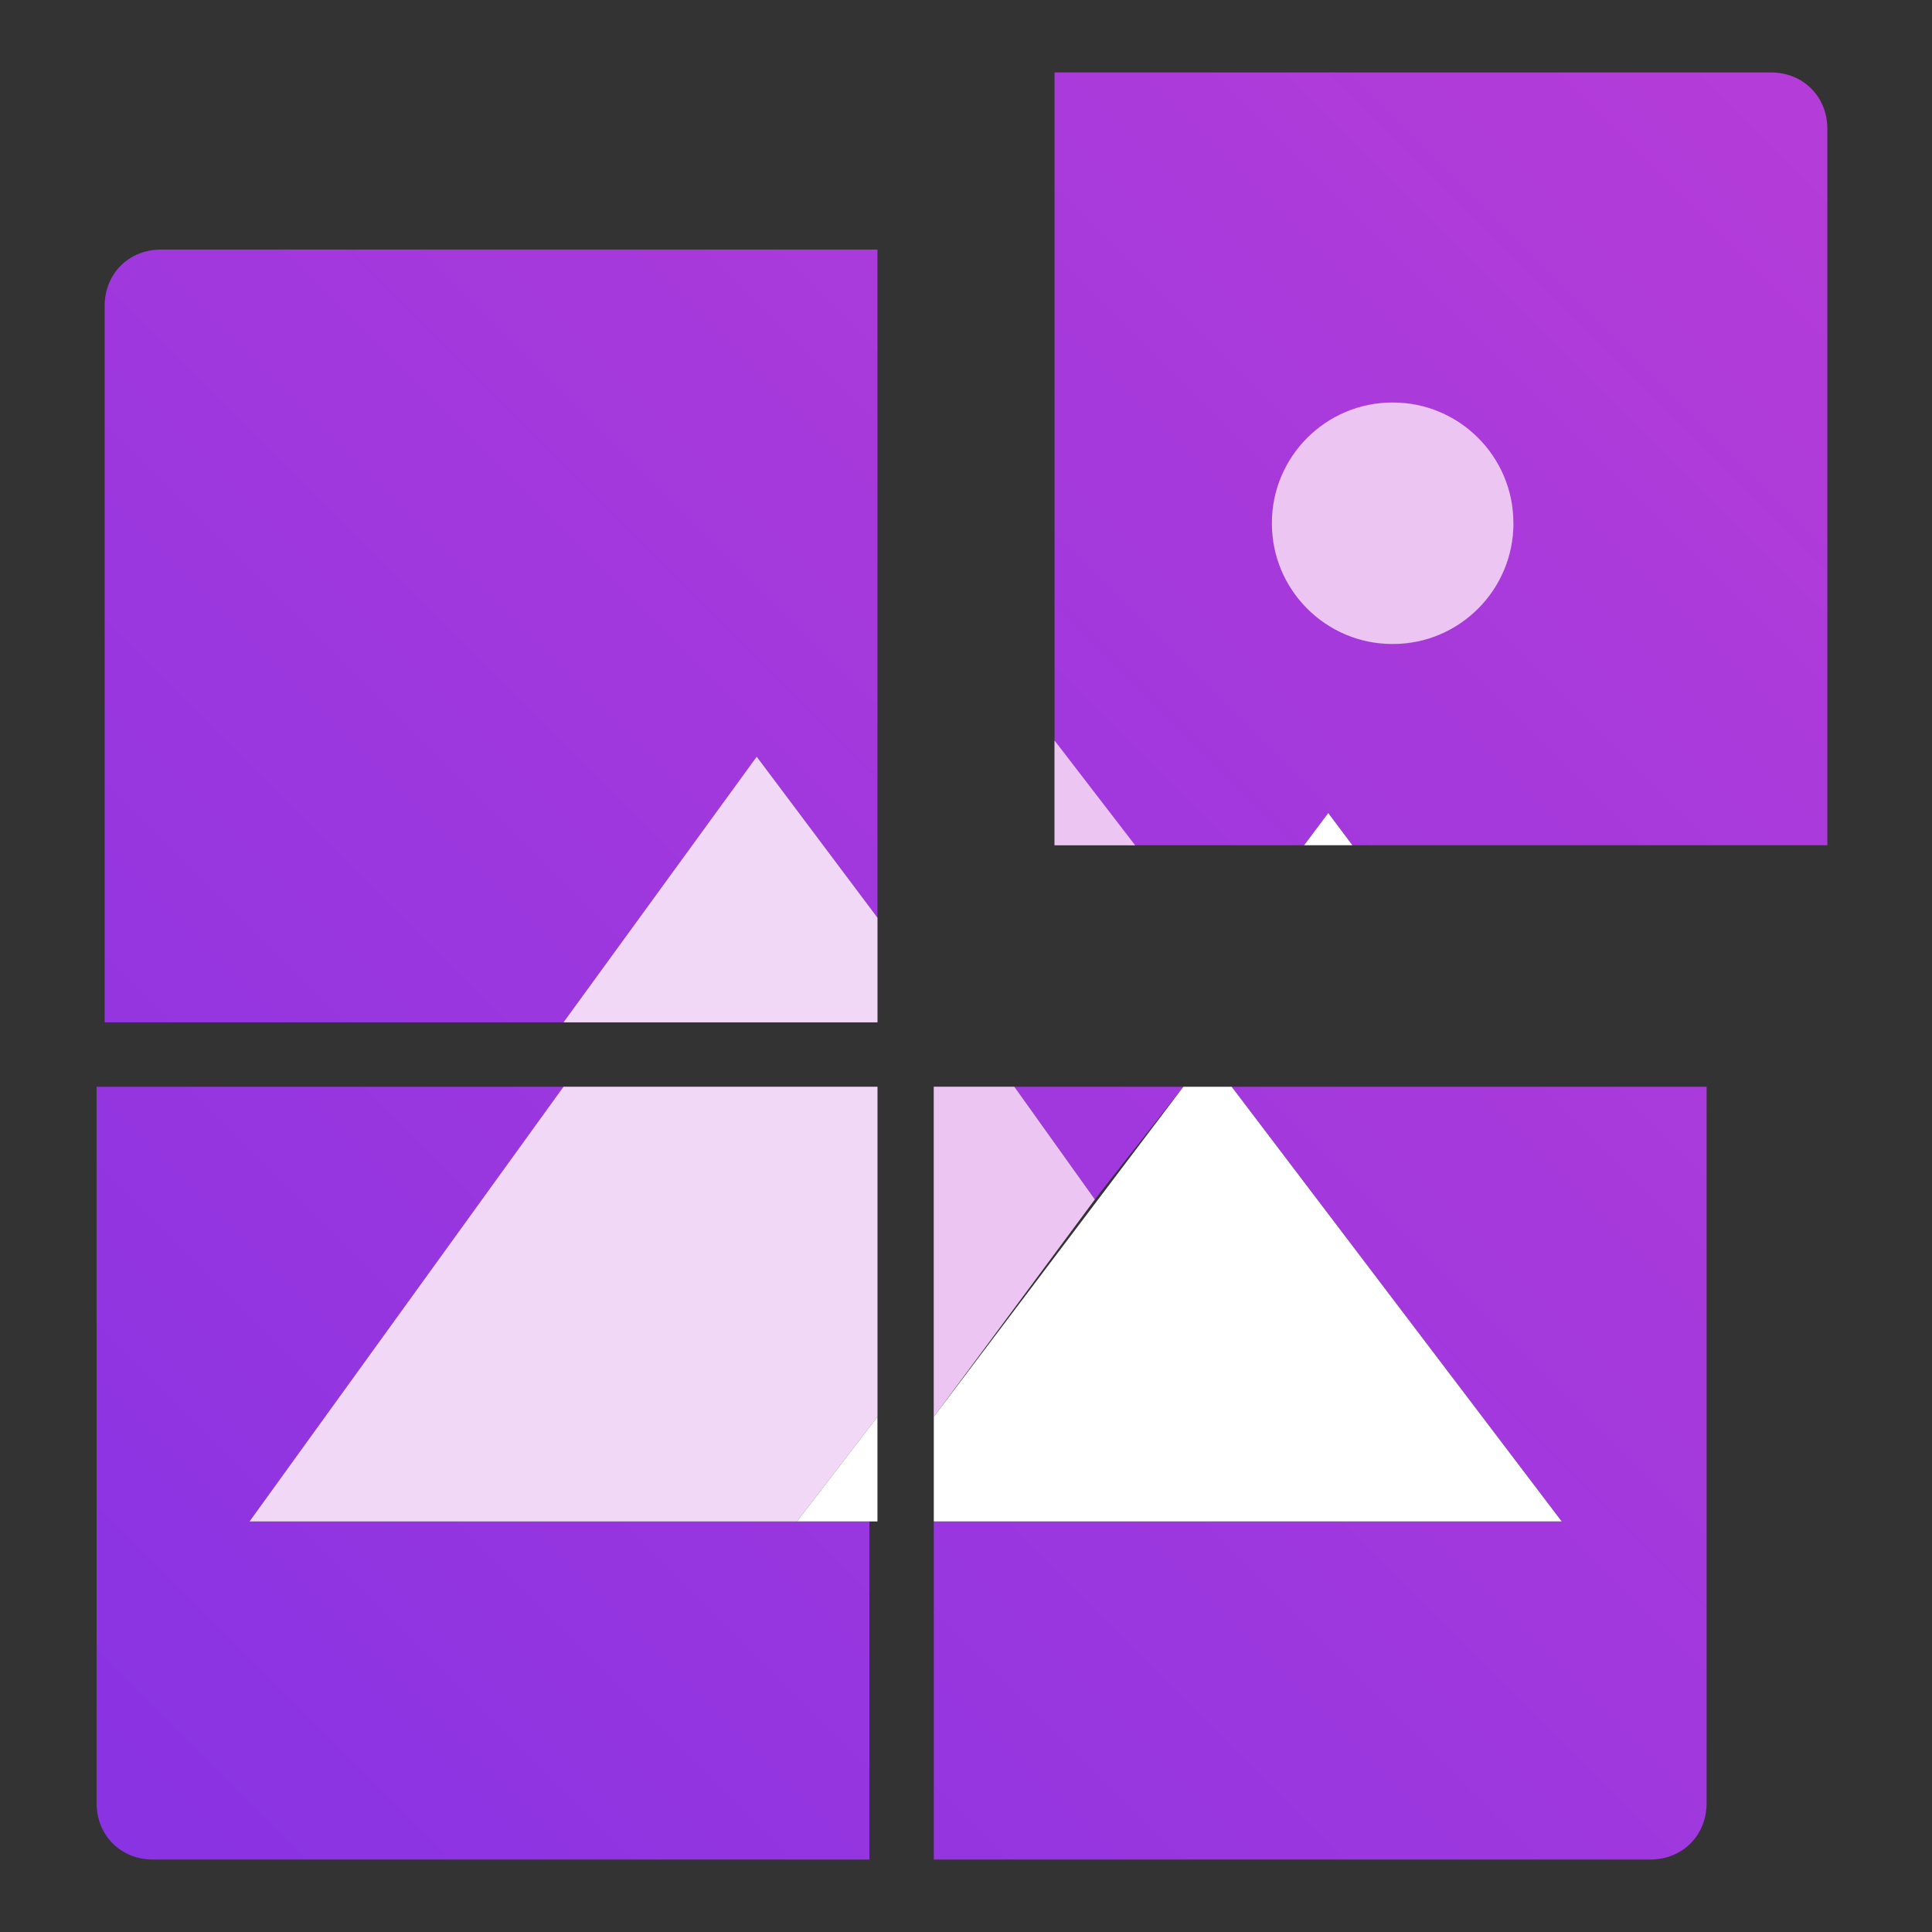 <?xml version="1.0" encoding="utf-8"?>
<!-- Generator: Adobe Illustrator 24.3.0, SVG Export Plug-In . SVG Version: 6.00 Build 0)  -->
<svg version="1.1" id="Слой_1" xmlns="http://www.w3.org/2000/svg" xmlns:xlink="http://www.w3.org/1999/xlink" x="0px" y="0px"
	 viewBox="0 0 24 24" style="enable-background:new 0 0 24 24;" xml:space="preserve">
<rect x="0" y="0" width="24" height="24" fill="#333333" stroke="none"/>
<style type="text/css">
	.st0{fill:url(#SVGID_1_);}
	.st1{fill:#FFFFFF;}
	.st2{opacity:0.2;fill:#C13DD7;}
	.st3{fill:url(#SVGID_2_);}
	.st4{fill:url(#SVGID_3_);}
	.st5{opacity:0.3;fill:#C13DD7;}
	.st6{fill:url(#SVGID_4_);}
	.st7{fill:url(#SVGID_5_);}
</style>
<g>
	<g>
		<linearGradient id="SVGID_1_" gradientUnits="userSpaceOnUse" x1="-3.732" y1="17.269" x2="15.052" y2="-1.515">
			<stop  offset="0" style="stop-color:#8933E3"/>
			<stop  offset="1" style="stop-color:#B43CD8"/>
		</linearGradient>
		<path class="st0" d="M9.4,9.4l1.5,2V3.1H2c-0.4,0-0.7,0.3-0.7,0.7v8.9H7L9.4,9.4z"/>
		<polygon class="st1" points="7,12.7 10.9,12.7 10.9,11.4 9.4,9.4 		"/>
		<polygon class="st2" points="7,12.7 10.9,12.7 10.9,11.4 9.4,9.4 		"/>
	</g>
	<g>
		<linearGradient id="SVGID_2_" gradientUnits="userSpaceOnUse" x1="3.16" y1="24.162" x2="21.944" y2="5.377">
			<stop  offset="0" style="stop-color:#8933E3"/>
			<stop  offset="1" style="stop-color:#B43CD8"/>
		</linearGradient>
		<polygon class="st3" points="14.7,13.5 12.6,13.5 13.6,14.9 		"/>
		<linearGradient id="SVGID_3_" gradientUnits="userSpaceOnUse" x1="7.704" y1="28.706" x2="26.489" y2="9.921">
			<stop  offset="0" style="stop-color:#8933E3"/>
			<stop  offset="1" style="stop-color:#B43CD8"/>
		</linearGradient>
		<path class="st4" d="M19.4,18.9h-2.9h-4.9v4.2h8.9c0.4,0,0.7-0.3,0.7-0.7v-8.9h-5.9L19.4,18.9z"/>
		<polygon class="st1" points="11.6,17.6 13.6,14.9 12.6,13.5 11.6,13.5 		"/>
		<polygon class="st5" points="11.6,17.6 13.6,14.9 12.6,13.5 11.6,13.5 		"/>
		<polygon class="st1" points="15.3,13.5 14.7,13.5 11.6,17.6 11.6,18.9 19.4,18.9 		"/>
	</g>
	<g>
		<linearGradient id="SVGID_4_" gradientUnits="userSpaceOnUse" x1="1.529" y1="22.843" x2="19.784" y2="4.588">
			<stop  offset="0" style="stop-color:#8933E3"/>
			<stop  offset="1" style="stop-color:#B43CD8"/>
		</linearGradient>
		<path class="st6" d="M9.9,18.9H3.1L7,13.5H1.2v8.9c0,0.4,0.3,0.7,0.7,0.7h8.9v-4.2H9.9z"/>
		<polygon class="st1" points="10.9,13.5 7,13.5 3.1,18.9 9.9,18.9 10.9,17.6 		"/>
		<polygon class="st2" points="10.9,13.5 7,13.5 3.1,18.9 9.9,18.9 10.9,17.6 		"/>
		<polygon class="st1" points="9.9,18.9 10.9,18.9 10.9,17.6 		"/>
	</g>
	<g>
		<linearGradient id="SVGID_5_" gradientUnits="userSpaceOnUse" x1="3.779" y1="19.849" x2="22.119" y2="1.51">
			<stop  offset="0" style="stop-color:#8933E3"/>
			<stop  offset="1" style="stop-color:#B43CD8"/>
		</linearGradient>
		<path class="st7" d="M13.1,0.9v8.3l0.9,1.3h2.2l0.3-0.4l0.3,0.4h5.9V1.6c0-0.4-0.3-0.7-0.7-0.7H13.1z M17.3,8
			c-0.8,0-1.5-0.7-1.5-1.5c0-0.8,0.7-1.5,1.5-1.5s1.5,0.7,1.5,1.5C18.7,7.3,18.1,8,17.3,8z"/>
		<polygon class="st1" points="14.1,10.5 13.1,9.2 13.1,10.5 		"/>
		<polygon class="st5" points="14.1,10.5 13.1,9.2 13.1,10.5 		"/>
		<polygon class="st1" points="16.5,10.1 16.2,10.5 16.8,10.5 		"/>
		<circle class="st1" cx="17.3" cy="6.5" r="1.5"/>
		<circle class="st5" cx="17.3" cy="6.5" r="1.5"/>
	</g>
</g>
</svg>
